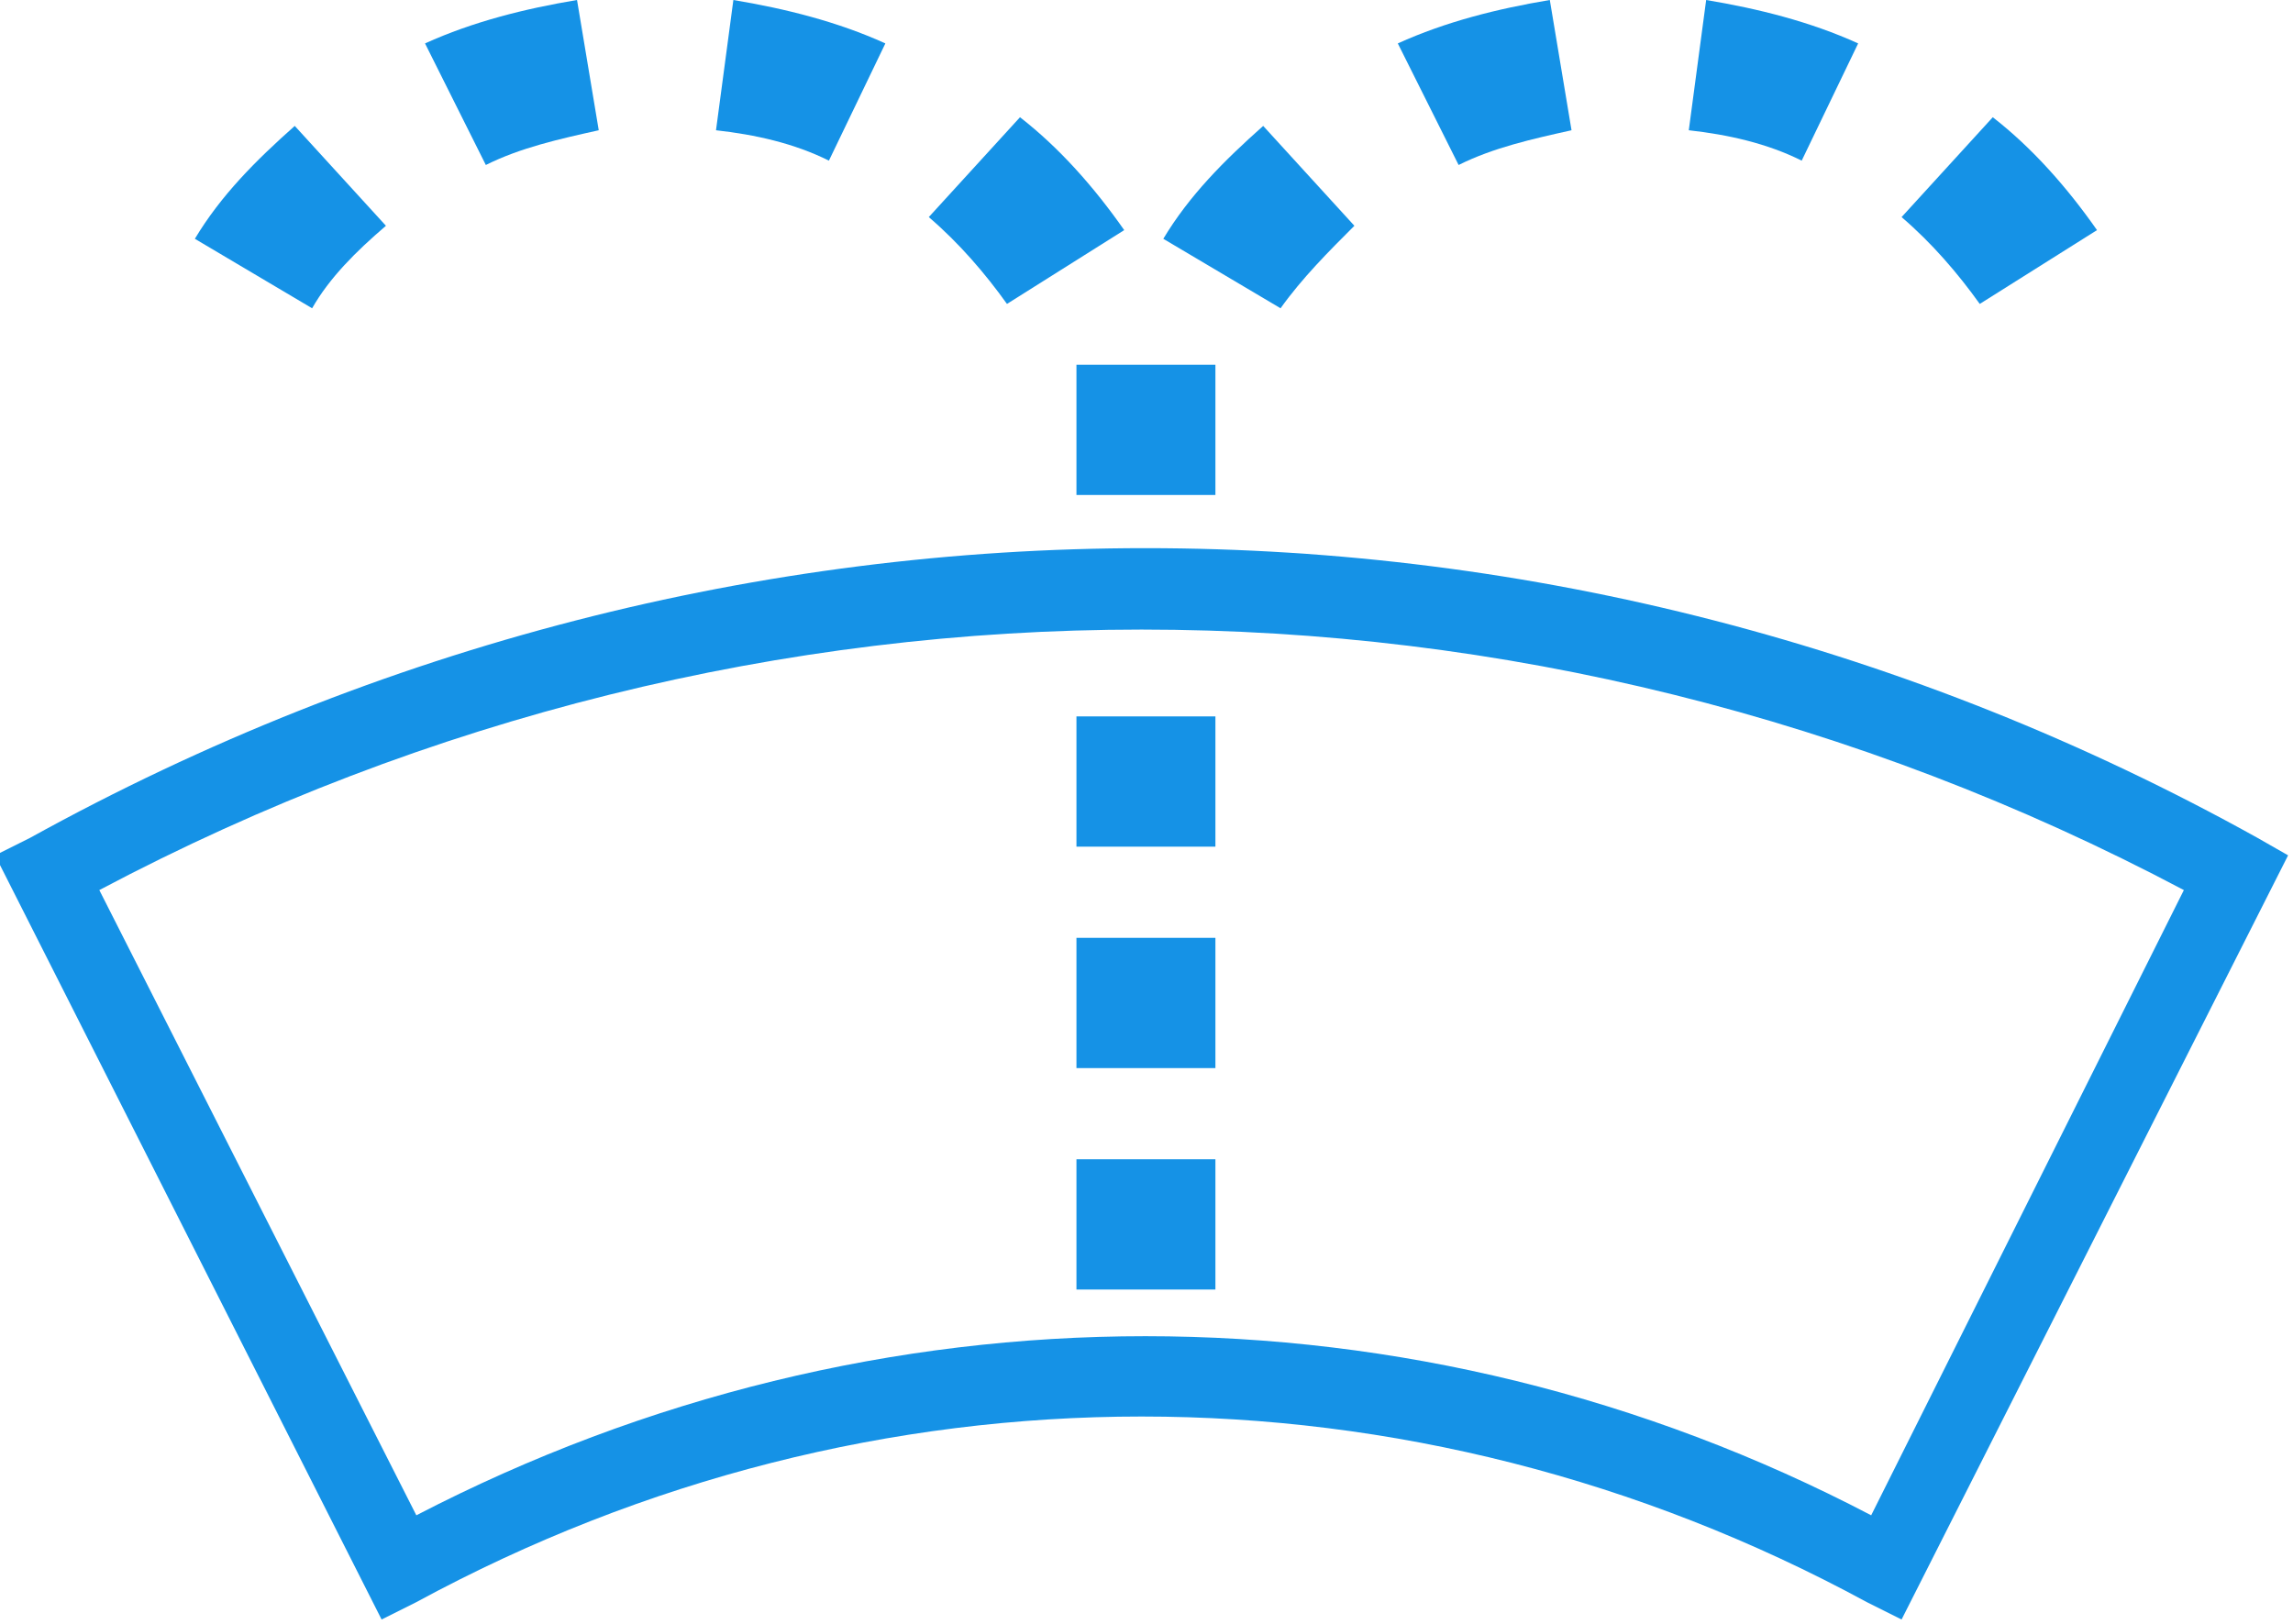 <?xml version="1.0" encoding="utf-8"?>
<!-- Generator: Adobe Illustrator 21.1.0, SVG Export Plug-In . SVG Version: 6.00 Build 0)  -->
<svg version="1.1" id="Layer_1" xmlns="http://www.w3.org/2000/svg" xmlns:xlink="http://www.w3.org/1999/xlink" x="0px" y="0px"
	 viewBox="0 0 52.8 37.4" style="enable-background:new 0 0 52.8 37.4;" xml:space="preserve">
<style type="text/css">
	.st0{fill:#1592E6;}
</style>
<g id="glass-wiper" transform="translate(327.187 1200.2)">
	<g id="Group_298" transform="translate(0 29.1)">
		<path id="Path_359" class="st0" d="M-296-1224.1l-2.1-2.3c-0.9,0.8-1.7,1.6-2.3,2.6l2.7,1.6
			C-297.2-1222.9-296.6-1223.5-296-1224.1z"/>
		<path id="Path_360" class="st0" d="M-281.6-1222.3l2.7-1.7c-0.7-1-1.5-1.9-2.4-2.6l-2.1,2.3
			C-282.7-1223.7-282.1-1223-281.6-1222.3z"/>
		<path id="Path_361" class="st0" d="M-291-1226.3l-0.5-3c-1.2,0.2-2.4,0.5-3.5,1l1.4,2.8C-292.8-1225.9-291.9-1226.1-291-1226.3z"
			/>
		<path id="Path_362" class="st0" d="M-284.4-1228.3c-1.1-0.5-2.3-0.8-3.5-1l-0.4,3c0.9,0.1,1.8,0.3,2.6,0.7L-284.4-1228.3z"/>
		<rect id="Rectangle_621" x="-302.4" y="-1207.7" class="st0" width="3.2" height="3"/>
		<rect id="Rectangle_622" x="-302.4" y="-1202.6" class="st0" width="3.2" height="3"/>
		<rect id="Rectangle_623" x="-302.4" y="-1212.8" class="st0" width="3.2" height="3"/>
		<rect id="Rectangle_624" x="-302.4" y="-1220.9" class="st0" width="3.2" height="3"/>
		<path id="Path_363" class="st0" d="M-318.3-1224.1l-2.1-2.3c-0.9,0.8-1.7,1.6-2.3,2.6l2.7,1.6
			C-319.6-1222.9-319-1223.5-318.3-1224.1z"/>
		<path id="Path_364" class="st0" d="M-304-1222.3l2.7-1.7c-0.7-1-1.5-1.9-2.4-2.6l-2.1,2.3C-305.1-1223.7-304.5-1223-304-1222.3z"
			/>
		<path id="Path_365" class="st0" d="M-313.4-1226.3l-0.5-3c-1.2,0.2-2.4,0.5-3.5,1l1.4,2.8
			C-315.2-1225.9-314.3-1226.1-313.4-1226.3z"/>
		<path id="Path_366" class="st0" d="M-306.8-1228.3c-1.1-0.5-2.3-0.8-3.5-1l-0.4,3c0.9,0.1,1.8,0.3,2.6,0.7L-306.8-1228.3z"/>
		<path id="Path_367" class="st0" d="M-275.2-1210c-16-8.9-35.2-8.9-51.3,0l-0.8,0.4l8.9,17.6l0.8-0.4c10.5-5.7,22.9-5.7,33.4,0
			l0.8,0.4l8.9-17.6L-275.2-1210z M-284.1-1194.4c-10.5-5.5-22.9-5.5-33.5,0l-7.3-14.4c15.1-8,32.9-8,48,0L-284.1-1194.4z"/>
	</g>
</g>
</svg>
